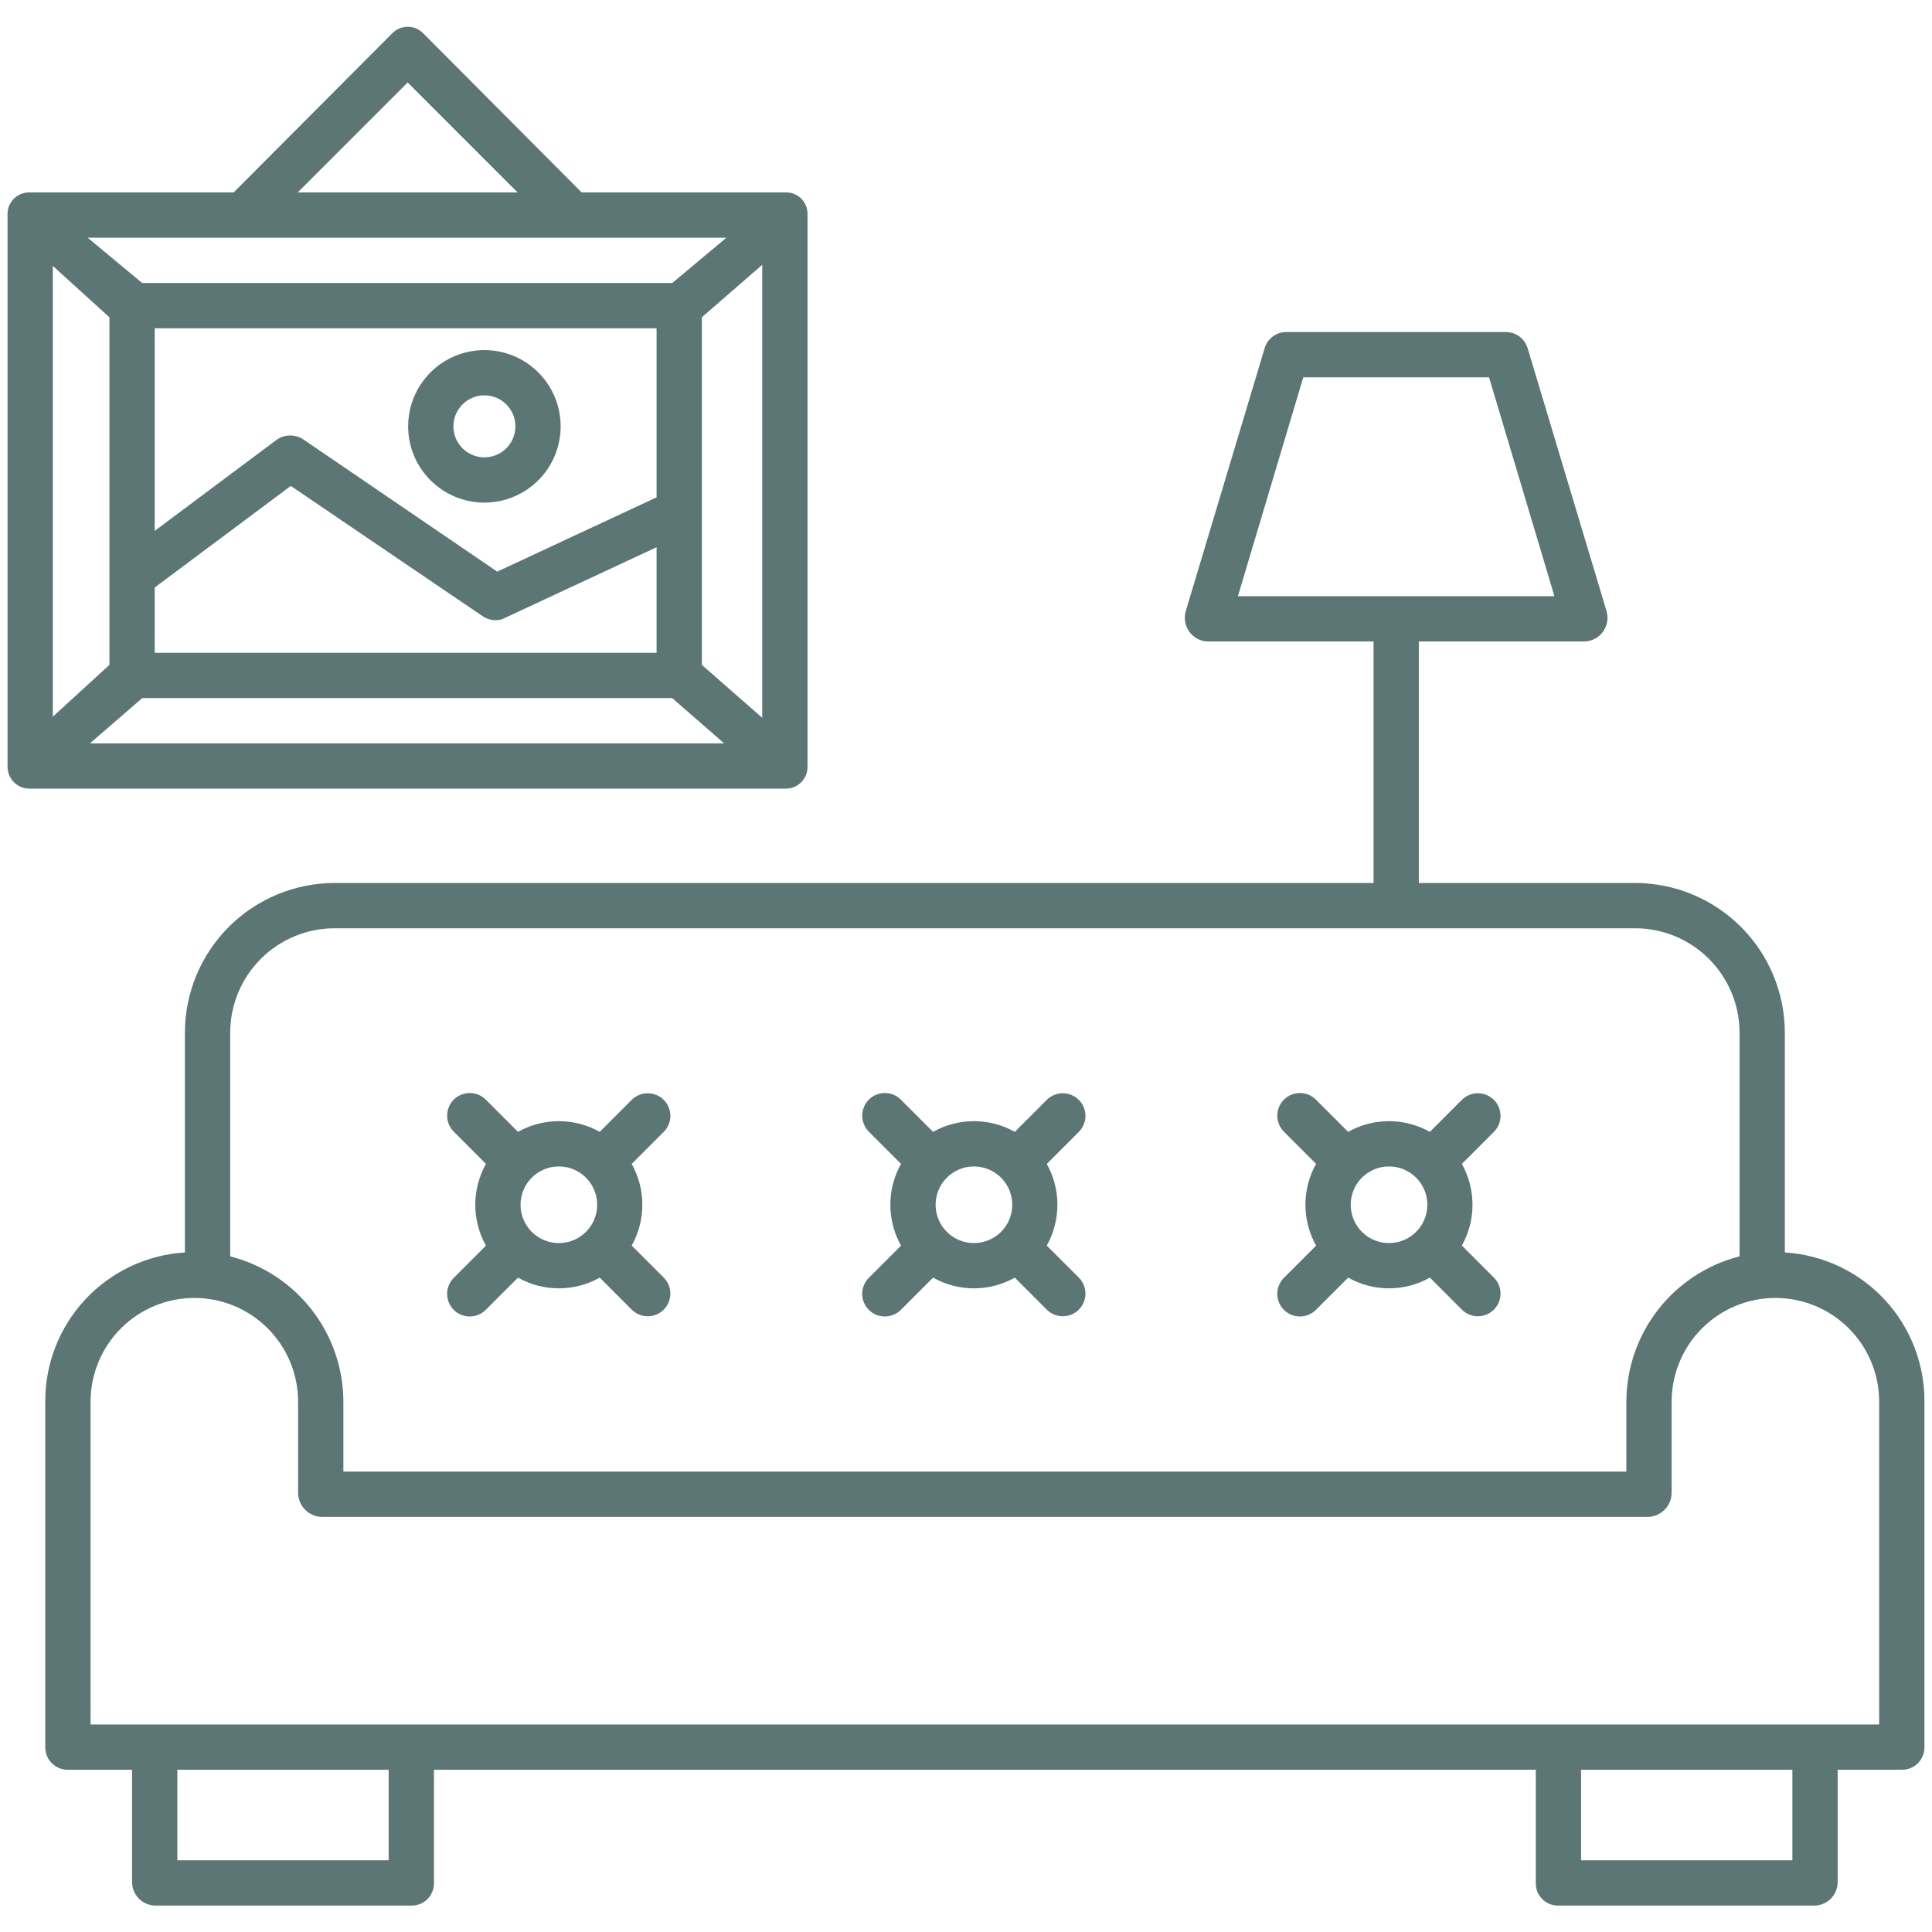 <svg width="64" height="64" viewBox="0 0 64 64" fill="none" xmlns="http://www.w3.org/2000/svg">
<g clip-path="url(#clip0_714_18)">
<path d="M59.125 41.489V34.206C59.123 32.892 58.6 31.632 57.67 30.703C56.74 29.774 55.48 29.251 54.166 29.25H47V21.25H52.501C52.62 21.244 52.735 21.212 52.84 21.155C52.944 21.099 53.034 21.019 53.103 20.923C53.172 20.826 53.219 20.715 53.239 20.598C53.259 20.482 53.252 20.361 53.22 20.247L50.604 11.531C50.557 11.377 50.462 11.242 50.333 11.146C50.203 11.051 50.047 10.999 49.886 11H42.615C42.454 10.998 42.297 11.048 42.168 11.143C42.038 11.237 41.943 11.372 41.896 11.525L39.281 20.24C39.247 20.356 39.24 20.477 39.26 20.596C39.28 20.715 39.327 20.827 39.397 20.925C39.466 21.022 39.556 21.102 39.66 21.158C39.764 21.215 39.88 21.246 39.999 21.25H45.5V29.25H11.084C9.77 29.252 8.51 29.774 7.58 30.703C6.651 31.632 6.127 32.892 6.125 34.206V41.489C4.868 41.567 3.689 42.122 2.829 43.041C1.969 43.961 1.493 45.175 1.5 46.434V57.888C1.5 57.985 1.52 58.082 1.558 58.172C1.596 58.263 1.651 58.344 1.721 58.413C1.791 58.481 1.873 58.536 1.964 58.572C2.055 58.608 2.152 58.626 2.25 58.625H4.375V62.375C4.383 62.577 4.469 62.769 4.616 62.909C4.762 63.049 4.957 63.126 5.16 63.125H13.643C13.741 63.125 13.838 63.105 13.927 63.067C14.017 63.029 14.098 62.973 14.166 62.903C14.235 62.834 14.288 62.751 14.324 62.66C14.36 62.569 14.377 62.472 14.375 62.375V58.625H50.875V62.375C50.873 62.472 50.891 62.569 50.926 62.66C50.962 62.751 51.016 62.834 51.084 62.903C51.152 62.973 51.233 63.029 51.323 63.067C51.413 63.105 51.509 63.125 51.607 63.125H60.091C60.293 63.126 60.488 63.049 60.635 62.909C60.781 62.769 60.867 62.577 60.875 62.375V58.625H63C63.098 58.626 63.195 58.608 63.286 58.572C63.377 58.536 63.459 58.482 63.529 58.413C63.599 58.344 63.654 58.263 63.692 58.172C63.73 58.082 63.75 57.985 63.75 57.888V46.434C63.757 45.175 63.281 43.961 62.421 43.041C61.561 42.122 60.382 41.567 59.125 41.489ZM43.173 12.5H49.327L51.493 19.75H41.007L43.173 12.5ZM11.084 30.75H54.166C55.083 30.751 55.962 31.115 56.61 31.763C57.258 32.411 57.623 33.289 57.625 34.206V41.618C56.554 41.892 55.605 42.513 54.926 43.385C54.247 44.257 53.878 45.329 53.875 46.434V48.75H11.375V46.434C11.373 45.329 11.003 44.256 10.324 43.385C9.645 42.513 8.696 41.891 7.625 41.618V34.206C7.627 33.289 7.992 32.411 8.64 31.763C9.289 31.115 10.168 30.751 11.084 30.75ZM12.875 61.625H5.875V58.625H12.875V61.625ZM59.375 61.625H52.375V58.625H59.375V61.625ZM62.25 57.125H3V46.434C3 45.522 3.362 44.648 4.007 44.003C4.652 43.359 5.526 42.996 6.438 42.996C7.349 42.996 8.224 43.359 8.868 44.003C9.513 44.648 9.875 45.522 9.875 46.434V49.475C9.883 49.68 9.969 49.875 10.116 50.019C10.262 50.163 10.458 50.246 10.664 50.25H54.587C54.792 50.246 54.988 50.163 55.135 50.019C55.281 49.875 55.367 49.68 55.375 49.475V46.434C55.375 45.522 55.737 44.648 56.382 44.003C57.026 43.359 57.901 42.996 58.813 42.996C59.724 42.996 60.599 43.359 61.243 44.003C61.888 44.648 62.25 45.522 62.25 46.434V57.125Z" fill="#5B7674"/>
<path d="M26.75 25.405V7.078C26.75 6.983 26.73 6.888 26.692 6.8C26.655 6.712 26.599 6.633 26.53 6.567C26.46 6.501 26.378 6.45 26.289 6.417C26.199 6.384 26.103 6.37 26.008 6.375H19.268L14.034 1.118C13.966 1.045 13.884 0.986 13.793 0.946C13.701 0.906 13.602 0.886 13.502 0.887C13.403 0.887 13.304 0.909 13.213 0.949C13.122 0.99 13.04 1.05 12.973 1.124L7.74 6.375H1C0.904 6.37 0.808 6.384 0.718 6.417C0.628 6.45 0.545 6.501 0.475 6.566C0.405 6.632 0.349 6.711 0.31 6.799C0.271 6.887 0.251 6.982 0.25 7.078V25.405C0.251 25.502 0.271 25.598 0.309 25.687C0.347 25.776 0.403 25.856 0.473 25.923C0.543 25.991 0.625 26.043 0.716 26.078C0.807 26.112 0.903 26.128 1 26.125H26.008C26.104 26.128 26.2 26.112 26.29 26.077C26.38 26.042 26.462 25.99 26.532 25.922C26.601 25.855 26.656 25.775 26.694 25.686C26.731 25.597 26.75 25.501 26.75 25.405ZM21.75 16.475L16.471 18.936L10.046 14.555C9.913 14.467 9.756 14.422 9.597 14.426C9.437 14.429 9.283 14.482 9.154 14.576L5.125 17.586V10.875H21.75V16.475ZM5.125 19.461L9.633 16.097L15.993 20.415C16.12 20.5 16.269 20.545 16.422 20.545C16.523 20.545 16.623 20.521 16.713 20.475L21.75 18.128V21.625H5.125V19.461ZM22.269 9.375H4.711L2.905 7.875H24.062L22.269 9.375ZM3.625 10.511V22.025L1.75 23.741V8.809L3.625 10.511ZM4.713 23.125H22.267L23.988 24.625H2.979L4.713 23.125ZM23.25 22.026V10.51L25.25 8.772V23.778L23.25 22.026ZM13.504 2.732L17.146 6.375H9.861L13.504 2.732Z" fill="#5B7674"/>
<path d="M16.046 16.65C16.546 16.65 17.035 16.502 17.45 16.224C17.866 15.947 18.189 15.552 18.381 15.09C18.572 14.629 18.622 14.12 18.524 13.63C18.427 13.14 18.186 12.69 17.833 12.337C17.48 11.983 17.029 11.742 16.539 11.645C16.049 11.548 15.541 11.598 15.079 11.789C14.618 11.98 14.223 12.304 13.945 12.72C13.668 13.135 13.52 13.623 13.52 14.123C13.52 14.793 13.787 15.435 14.26 15.909C14.734 16.383 15.376 16.649 16.046 16.65ZM16.046 13.097C16.249 13.097 16.448 13.157 16.617 13.27C16.786 13.383 16.917 13.543 16.995 13.73C17.073 13.918 17.093 14.125 17.053 14.324C17.014 14.523 16.916 14.706 16.772 14.849C16.629 14.993 16.446 15.091 16.247 15.13C16.047 15.17 15.841 15.15 15.653 15.072C15.466 14.994 15.305 14.863 15.193 14.694C15.08 14.525 15.02 14.326 15.02 14.123C15.02 13.851 15.128 13.59 15.32 13.397C15.513 13.205 15.774 13.096 16.046 13.096V13.097Z" fill="#5B7674"/>
<path d="M43.598 38.555C43.366 38.968 43.244 39.435 43.244 39.909C43.244 40.383 43.366 40.849 43.598 41.263L42.538 42.323C42.467 42.392 42.41 42.475 42.372 42.566C42.333 42.657 42.312 42.756 42.312 42.855C42.311 42.954 42.33 43.053 42.368 43.145C42.405 43.237 42.461 43.32 42.531 43.391C42.601 43.461 42.685 43.516 42.777 43.554C42.869 43.592 42.967 43.611 43.067 43.61C43.166 43.609 43.264 43.589 43.355 43.55C43.447 43.511 43.53 43.455 43.599 43.383L44.659 42.323C45.072 42.556 45.538 42.678 46.013 42.678C46.487 42.678 46.953 42.556 47.367 42.323L48.426 43.383C48.567 43.524 48.758 43.603 48.957 43.603C49.156 43.603 49.346 43.524 49.487 43.383C49.628 43.243 49.707 43.052 49.707 42.853C49.707 42.654 49.628 42.463 49.487 42.322L48.426 41.261C48.657 40.848 48.778 40.382 48.778 39.909C48.778 39.435 48.657 38.97 48.426 38.556L49.487 37.495C49.628 37.354 49.707 37.164 49.707 36.965C49.707 36.766 49.628 36.575 49.487 36.434C49.346 36.294 49.156 36.215 48.957 36.215C48.758 36.215 48.567 36.294 48.426 36.434L47.367 37.494C46.953 37.262 46.487 37.14 46.013 37.14C45.539 37.14 45.072 37.262 44.659 37.494L43.599 36.434C43.53 36.363 43.447 36.306 43.355 36.267C43.264 36.229 43.166 36.208 43.067 36.208C42.967 36.207 42.869 36.226 42.777 36.264C42.685 36.301 42.601 36.357 42.531 36.427C42.461 36.498 42.405 36.581 42.368 36.673C42.33 36.765 42.311 36.863 42.312 36.963C42.312 37.062 42.333 37.16 42.372 37.252C42.41 37.343 42.467 37.426 42.538 37.495L43.598 38.555ZM46.013 38.64C46.307 38.64 46.591 38.742 46.818 38.928C47.045 39.114 47.201 39.373 47.258 39.661C47.316 39.95 47.271 40.249 47.133 40.508C46.994 40.767 46.77 40.97 46.499 41.082C46.228 41.194 45.926 41.209 45.645 41.124C45.364 41.039 45.121 40.859 44.958 40.615C44.794 40.37 44.721 40.077 44.75 39.785C44.779 39.492 44.908 39.219 45.115 39.011C45.233 38.893 45.373 38.8 45.527 38.736C45.681 38.672 45.846 38.639 46.013 38.64H46.013Z" fill="#5B7674"/>
<path d="M29.848 38.555C29.616 38.968 29.494 39.435 29.494 39.909C29.494 40.383 29.616 40.849 29.848 41.263L28.788 42.323C28.717 42.392 28.66 42.475 28.622 42.566C28.583 42.657 28.562 42.756 28.561 42.855C28.561 42.954 28.58 43.053 28.618 43.145C28.655 43.237 28.711 43.32 28.781 43.391C28.851 43.461 28.935 43.516 29.027 43.554C29.119 43.592 29.217 43.611 29.317 43.61C29.416 43.609 29.514 43.589 29.605 43.55C29.697 43.511 29.78 43.455 29.849 43.383L30.909 42.323C31.322 42.556 31.788 42.678 32.263 42.678C32.737 42.678 33.203 42.556 33.617 42.323L34.676 43.383C34.817 43.524 35.008 43.603 35.207 43.603C35.406 43.603 35.596 43.524 35.737 43.383C35.878 43.243 35.957 43.052 35.957 42.853C35.957 42.654 35.878 42.463 35.737 42.322L34.676 41.261C34.907 40.848 35.028 40.382 35.028 39.909C35.028 39.435 34.907 38.97 34.676 38.556L35.737 37.495C35.878 37.354 35.957 37.164 35.957 36.965C35.957 36.766 35.878 36.575 35.737 36.434C35.596 36.294 35.406 36.215 35.207 36.215C35.008 36.215 34.817 36.294 34.676 36.434L33.617 37.494C33.203 37.262 32.737 37.14 32.263 37.14C31.788 37.14 31.322 37.262 30.909 37.494L29.849 36.434C29.78 36.363 29.697 36.306 29.605 36.267C29.514 36.229 29.416 36.208 29.317 36.208C29.217 36.207 29.119 36.226 29.027 36.264C28.935 36.301 28.851 36.357 28.781 36.427C28.711 36.498 28.655 36.581 28.618 36.673C28.58 36.765 28.561 36.863 28.561 36.963C28.562 37.062 28.583 37.16 28.622 37.252C28.66 37.343 28.717 37.426 28.788 37.495L29.848 38.555ZM32.263 38.64C32.557 38.64 32.841 38.742 33.068 38.928C33.295 39.114 33.451 39.373 33.508 39.661C33.566 39.95 33.521 40.249 33.383 40.508C33.244 40.767 33.02 40.97 32.749 41.082C32.478 41.194 32.176 41.209 31.895 41.124C31.613 41.039 31.371 40.859 31.207 40.615C31.044 40.37 30.971 40.077 31 39.785C31.029 39.492 31.158 39.219 31.366 39.011C31.483 38.893 31.623 38.8 31.777 38.736C31.931 38.672 32.096 38.639 32.263 38.64H32.263Z" fill="#5B7674"/>
<path d="M16.098 38.555C15.866 38.968 15.744 39.435 15.744 39.909C15.744 40.383 15.866 40.849 16.098 41.263L15.039 42.323C14.967 42.392 14.911 42.475 14.872 42.566C14.833 42.657 14.812 42.756 14.812 42.855C14.811 42.954 14.83 43.053 14.868 43.145C14.905 43.237 14.961 43.32 15.031 43.391C15.101 43.461 15.185 43.516 15.277 43.554C15.369 43.592 15.467 43.611 15.567 43.61C15.666 43.609 15.764 43.589 15.855 43.55C15.947 43.511 16.03 43.455 16.099 43.383L17.159 42.323C17.572 42.556 18.038 42.678 18.513 42.678C18.987 42.678 19.453 42.556 19.867 42.323L20.926 43.383C21.067 43.524 21.258 43.603 21.457 43.603C21.656 43.603 21.846 43.524 21.987 43.383C22.128 43.243 22.207 43.052 22.207 42.853C22.207 42.654 22.128 42.463 21.987 42.322L20.926 41.261C21.157 40.848 21.278 40.382 21.278 39.909C21.278 39.435 21.157 38.97 20.926 38.556L21.987 37.495C22.057 37.425 22.112 37.343 22.15 37.252C22.187 37.161 22.207 37.063 22.207 36.965C22.207 36.866 22.187 36.769 22.15 36.678C22.112 36.587 22.057 36.504 21.987 36.434C21.917 36.365 21.835 36.309 21.744 36.272C21.653 36.234 21.555 36.215 21.457 36.215C21.358 36.215 21.261 36.234 21.17 36.272C21.079 36.309 20.996 36.365 20.926 36.434L19.867 37.494C19.453 37.262 18.987 37.14 18.513 37.14C18.038 37.14 17.572 37.262 17.159 37.494L16.099 36.434C16.03 36.363 15.947 36.306 15.855 36.267C15.764 36.229 15.666 36.208 15.567 36.208C15.467 36.207 15.369 36.226 15.277 36.264C15.185 36.301 15.101 36.357 15.031 36.427C14.961 36.498 14.905 36.581 14.868 36.673C14.83 36.765 14.811 36.863 14.812 36.963C14.812 37.062 14.833 37.16 14.872 37.252C14.911 37.343 14.967 37.426 15.039 37.495L16.098 38.555ZM18.513 38.64C18.807 38.64 19.091 38.742 19.318 38.928C19.545 39.114 19.701 39.373 19.758 39.661C19.816 39.95 19.771 40.249 19.633 40.508C19.494 40.767 19.27 40.97 18.999 41.082C18.728 41.194 18.426 41.209 18.145 41.124C17.863 41.039 17.621 40.859 17.457 40.615C17.294 40.37 17.221 40.077 17.25 39.785C17.279 39.492 17.408 39.219 17.616 39.011C17.733 38.893 17.873 38.8 18.027 38.736C18.181 38.672 18.346 38.639 18.512 38.64H18.513Z" fill="#5B7674"/>
</g>
<defs>
<clipPath id="clip0_714_18">
<rect width="64" height="64" fill="white"/>
</clipPath>
</defs>
</svg>
